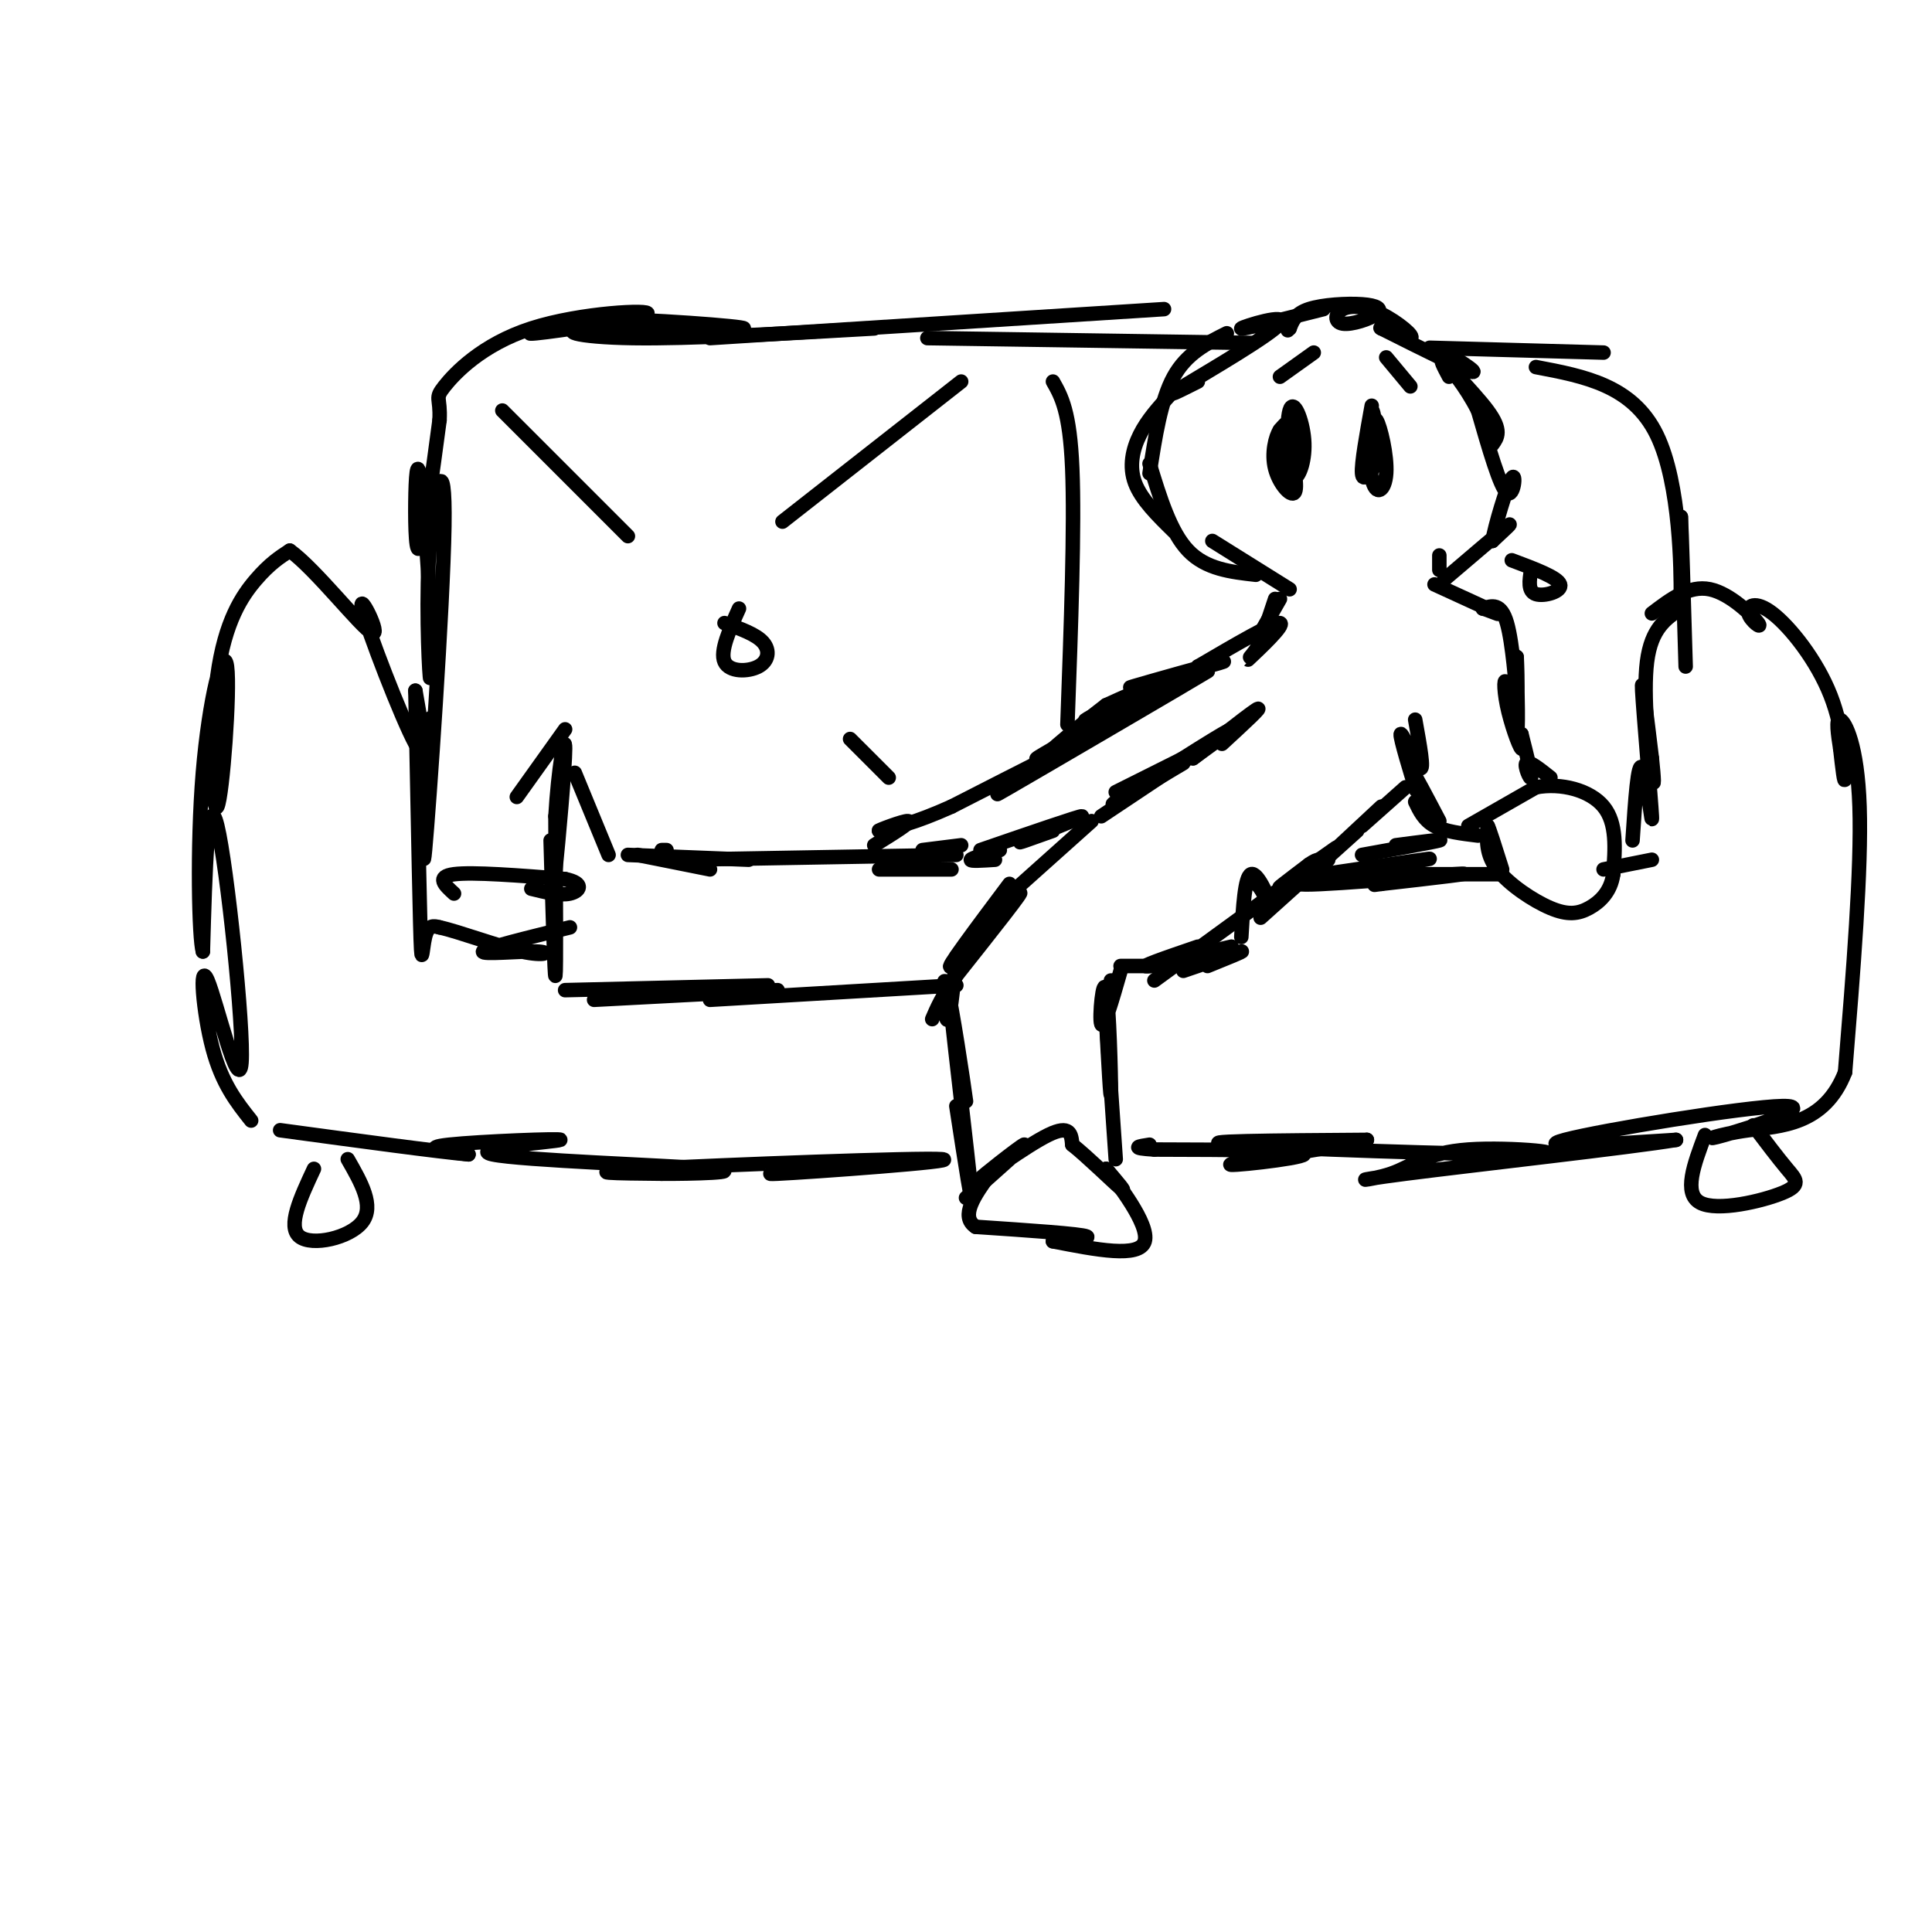 <svg viewBox='0 0 400 400' version='1.1' xmlns='http://www.w3.org/2000/svg' xmlns:xlink='http://www.w3.org/1999/xlink'><g fill='none' stroke='rgb(0,0,0)' stroke-width='3' stroke-linecap='round' stroke-linejoin='round'><path d='M114,174c0.417,14.417 0.833,28.833 1,28c0.167,-0.833 0.083,-16.917 0,-33'/><path d='M115,169c0.571,-9.810 2.000,-17.833 2,-14c-0.000,3.833 -1.429,19.524 -2,25c-0.571,5.476 -0.286,0.738 0,-4'/><path d='M119,160c0.000,0.000 7.000,17.000 7,17'/><path d='M132,177c0.000,0.000 15.000,3.000 15,3'/><path d='M137,176c0.000,0.000 1.000,0.000 1,0'/><path d='M130,177c0.000,0.000 25.000,1.000 25,1'/><path d='M141,178c0.000,0.000 57.000,-1.000 57,-1'/><path d='M182,180c0.000,0.000 15.000,0.000 15,0'/><path d='M117,205c0.000,0.000 42.000,-1.000 42,-1'/><path d='M123,207c0.000,0.000 38.000,-2.000 38,-2'/><path d='M147,207c0.000,0.000 51.000,-3.000 51,-3'/><path d='M209,183c-6.911,9.222 -13.822,18.444 -12,17c1.822,-1.444 12.378,-13.556 14,-15c1.622,-1.444 -5.689,7.778 -13,17'/><path d='M198,202c-3.000,4.333 -4.000,6.667 -5,9'/><path d='M198,198c-0.708,7.107 -1.417,14.214 -2,13c-0.583,-1.214 -1.042,-10.750 0,-7c1.042,3.750 3.583,20.786 4,24c0.417,3.214 -1.292,-7.393 -3,-18'/><path d='M197,210c0.556,5.956 3.444,29.844 4,36c0.556,6.156 -1.222,-5.422 -3,-17'/><path d='M232,200c0.000,0.000 7.000,0.000 7,0'/><path d='M248,196c-6.548,2.238 -13.095,4.476 -10,4c3.095,-0.476 15.833,-3.667 17,-4c1.167,-0.333 -9.238,2.190 -12,3c-2.762,0.810 2.119,-0.095 7,-1'/><path d='M231,203c0.000,0.000 -1.000,0.000 -1,0'/><path d='M232,201c-1.768,6.155 -3.536,12.310 -4,11c-0.464,-1.310 0.375,-10.083 1,-7c0.625,3.083 1.036,18.024 1,21c-0.036,2.976 -0.518,-6.012 -1,-15'/><path d='M229,211c0.167,2.333 1.083,15.667 2,29'/><path d='M200,248c6.476,-5.720 12.952,-11.440 12,-11c-0.952,0.440 -9.333,7.042 -9,7c0.333,-0.042 9.381,-6.726 14,-9c4.619,-2.274 4.810,-0.137 5,2'/><path d='M222,237c3.133,2.489 8.467,7.711 10,9c1.533,1.289 -0.733,-1.356 -3,-4'/><path d='M229,242c2.156,2.711 9.044,11.489 8,15c-1.044,3.511 -10.022,1.756 -19,0'/><path d='M218,257c-0.378,-0.133 8.178,-0.467 7,-1c-1.178,-0.533 -12.089,-1.267 -23,-2'/><path d='M202,254c-3.333,-2.167 -0.167,-6.583 3,-11'/><path d='M245,201c5.583,-1.917 11.167,-3.833 12,-4c0.833,-0.167 -3.083,1.417 -7,3'/><path d='M257,194c0.356,-6.222 0.711,-12.444 2,-13c1.289,-0.556 3.511,4.556 4,6c0.489,1.444 -0.756,-0.778 -2,-3'/><path d='M261,184c-0.500,-0.667 -0.750,-0.833 -1,-1'/><path d='M191,176c0.000,0.000 8.000,-1.000 8,-1'/><path d='M207,176c-2.917,0.833 -5.833,1.667 -6,2c-0.167,0.333 2.417,0.167 5,0'/><path d='M207,187c0.000,0.000 19.000,-17.000 19,-17'/><path d='M228,169c0.000,0.000 18.000,-12.000 18,-12'/><path d='M231,164c0.000,0.000 14.000,-7.000 14,-7'/><path d='M245,158c-8.489,5.044 -16.978,10.089 -14,8c2.978,-2.089 17.422,-11.311 22,-14c4.578,-2.689 -0.711,1.156 -6,5'/><path d='M247,157c2.267,-1.756 10.933,-8.644 13,-10c2.067,-1.356 -2.467,2.822 -7,7'/><path d='M239,203c16.844,-12.267 33.689,-24.533 37,-27c3.311,-2.467 -6.911,4.867 -10,7c-3.089,2.133 0.956,-0.933 5,-4'/><path d='M271,179c1.167,-0.833 1.583,-0.917 2,-1'/><path d='M261,190c0.000,0.000 20.000,-18.000 20,-18'/><path d='M275,178c-3.417,2.917 -6.833,5.833 -5,4c1.833,-1.833 8.917,-8.417 16,-15'/><path d='M282,171c0.000,0.000 9.000,-8.000 9,-8'/><path d='M293,149c0.970,5.369 1.940,10.738 1,10c-0.940,-0.738 -3.792,-7.583 -4,-7c-0.208,0.583 2.226,8.595 3,11c0.774,2.405 -0.113,-0.798 -1,-4'/><path d='M292,159c0.833,1.167 3.417,6.083 6,11'/><path d='M293,166c0.917,1.917 1.833,3.833 4,5c2.167,1.167 5.583,1.583 9,2'/><path d='M304,171c0.000,0.000 14.000,-8.000 14,-8'/><path d='M318,163c5.200,-0.978 11.200,0.578 14,4c2.800,3.422 2.400,8.711 2,14'/><path d='M334,181c-0.507,3.652 -2.775,5.783 -5,7c-2.225,1.217 -4.407,1.520 -8,0c-3.593,-1.520 -8.598,-4.863 -11,-8c-2.402,-3.137 -2.201,-6.069 -2,-9'/><path d='M308,171c0.167,0.000 1.583,4.500 3,9'/><path d='M321,161c-2.267,-1.800 -4.533,-3.600 -5,-3c-0.467,0.600 0.867,3.600 1,3c0.133,-0.600 -0.933,-4.800 -2,-9'/><path d='M315,152c-0.136,-0.288 0.524,3.492 0,3c-0.524,-0.492 -2.233,-5.256 -3,-9c-0.767,-3.744 -0.591,-6.470 0,-4c0.591,2.470 1.597,10.134 2,10c0.403,-0.134 0.201,-8.067 0,-16'/><path d='M314,136c0.060,-0.095 0.208,7.667 0,7c-0.208,-0.667 -0.774,-9.762 -2,-14c-1.226,-4.238 -3.113,-3.619 -5,-3'/><path d='M307,126c0.467,0.022 4.133,1.578 3,1c-1.133,-0.578 -7.067,-3.289 -13,-6'/><path d='M298,118c0.000,-1.500 0.000,-3.000 0,-3c0.000,0.000 0.000,1.500 0,3'/><path d='M299,120c5.667,-4.833 11.333,-9.667 13,-11c1.667,-1.333 -0.667,0.833 -3,3'/><path d='M309,112c0.429,-2.857 3.000,-11.500 4,-13c1.000,-1.500 0.429,4.143 -1,3c-1.429,-1.143 -3.714,-9.071 -6,-17'/><path d='M306,85c-2.533,-5.000 -5.867,-9.000 -7,-10c-1.133,-1.000 -0.067,1.000 1,3'/><path d='M309,92c1.030,-1.429 2.060,-2.857 -1,-7c-3.060,-4.143 -10.208,-11.000 -10,-12c0.208,-1.000 7.774,3.857 7,4c-0.774,0.143 -9.887,-4.429 -19,-9'/><path d='M286,68c-1.338,-0.667 4.817,2.166 6,2c1.183,-0.166 -2.606,-3.330 -6,-5c-3.394,-1.670 -6.394,-1.844 -8,-1c-1.606,0.844 -1.820,2.707 0,3c1.820,0.293 5.673,-0.983 7,-2c1.327,-1.017 0.126,-1.774 -3,-2c-3.126,-0.226 -8.179,0.078 -11,1c-2.821,0.922 -3.411,2.461 -4,4'/><path d='M267,68c-0.667,0.667 -0.333,0.333 0,0'/><path d='M274,64c-8.702,2.196 -17.405,4.393 -17,4c0.405,-0.393 9.917,-3.375 8,-1c-1.917,2.375 -15.262,10.107 -20,13c-4.738,2.893 -0.869,0.946 3,-1'/><path d='M254,69c-4.167,2.083 -8.333,4.167 -11,9c-2.667,4.833 -3.833,12.417 -5,20'/><path d='M242,82c-2.244,2.489 -4.489,4.978 -6,8c-1.511,3.022 -2.289,6.578 -1,10c1.289,3.422 4.644,6.711 8,10'/><path d='M238,96c2.167,7.083 4.333,14.167 8,18c3.667,3.833 8.833,4.417 14,5'/><path d='M251,112c0.000,0.000 16.000,10.000 16,10'/><path d='M265,124c0.000,0.000 -4.000,7.000 -4,7'/><path d='M264,124c0.000,0.000 -3.000,9.000 -3,9'/><path d='M261,133c-1.476,2.595 -3.667,4.583 -2,3c1.667,-1.583 7.190,-6.738 6,-7c-1.190,-0.262 -9.095,4.369 -17,9'/><path d='M248,138c-0.333,0.845 7.333,-1.542 5,-1c-2.333,0.542 -14.667,4.012 -18,5c-3.333,0.988 2.333,-0.506 8,-2'/><path d='M243,140c-3.429,2.048 -16.000,8.167 -18,9c-2.000,0.833 6.571,-3.619 9,-5c2.429,-1.381 -1.286,0.310 -5,2'/><path d='M229,146c-5.298,4.012 -16.042,13.042 -16,14c0.042,0.958 10.869,-6.155 13,-8c2.131,-1.845 -4.435,1.577 -11,5'/><path d='M215,157c-1.333,0.500 0.833,-0.750 3,-2'/><path d='M240,142c-14.256,9.161 -28.512,18.321 -22,15c6.512,-3.321 33.792,-19.125 32,-18c-1.792,1.125 -32.655,19.179 -41,24c-8.345,4.821 5.827,-3.589 20,-12'/><path d='M229,151c-2.000,0.667 -17.000,8.333 -32,16'/><path d='M197,167c-7.833,3.500 -11.417,4.250 -15,5'/><path d='M182,172c-0.689,0.111 5.089,-2.111 6,-2c0.911,0.111 -3.044,2.556 -7,5'/><path d='M203,176c10.333,-3.556 20.667,-7.111 21,-7c0.333,0.111 -9.333,3.889 -12,5c-2.667,1.111 1.667,-0.444 6,-2'/><path d='M284,84c-1.083,6.000 -2.167,12.000 -2,14c0.167,2.000 1.583,0.000 3,-2'/><path d='M285,96c0.294,-3.615 -0.471,-11.651 -1,-11c-0.529,0.651 -0.822,9.989 0,14c0.822,4.011 2.760,2.695 3,-1c0.240,-3.695 -1.217,-9.770 -2,-11c-0.783,-1.230 -0.891,2.385 -1,6'/><path d='M284,93c-0.200,2.044 -0.200,4.156 0,4c0.200,-0.156 0.600,-2.578 1,-5'/><path d='M268,90c-0.107,4.804 -0.214,9.607 0,8c0.214,-1.607 0.750,-9.625 0,-11c-0.750,-1.375 -2.786,3.893 -3,7c-0.214,3.107 1.393,4.054 3,5'/><path d='M268,99c1.092,-0.404 2.323,-3.915 2,-8c-0.323,-4.085 -2.200,-8.744 -3,-6c-0.800,2.744 -0.523,12.893 0,14c0.523,1.107 1.292,-6.826 1,-10c-0.292,-3.174 -1.646,-1.587 -3,0'/><path d='M265,89c-0.940,1.393 -1.792,4.875 -1,8c0.792,3.125 3.226,5.893 4,5c0.774,-0.893 -0.113,-5.446 -1,-10'/><path d='M287,74c0.000,0.000 5.000,6.000 5,6'/><path d='M272,73c0.000,0.000 -7.000,5.000 -7,5'/><path d='M282,177c7.417,-1.333 14.833,-2.667 16,-3c1.167,-0.333 -3.917,0.333 -9,1'/><path d='M274,181c12.857,-1.905 25.714,-3.810 21,-3c-4.714,0.810 -27.000,4.333 -26,5c1.000,0.667 25.286,-1.524 32,-2c6.714,-0.476 -4.143,0.762 -15,2'/><path d='M286,183c-2.500,0.333 -1.250,0.167 0,0'/><path d='M291,181c0.000,0.000 20.000,0.000 20,0'/><path d='M332,180c0.000,0.000 10.000,-2.000 10,-2'/><path d='M338,174c0.548,-8.327 1.095,-16.655 2,-15c0.905,1.655 2.167,13.292 2,10c-0.167,-3.292 -1.762,-21.512 -2,-26c-0.238,-4.488 0.881,4.756 2,14'/><path d='M342,157c0.452,4.083 0.583,7.292 0,3c-0.583,-4.292 -1.881,-16.083 -1,-23c0.881,-6.917 3.940,-8.958 7,-11'/><path d='M342,127c3.862,-2.940 7.724,-5.880 12,-5c4.276,0.880 8.964,5.581 10,7c1.036,1.419 -1.582,-0.443 -2,-2c-0.418,-1.557 1.362,-2.809 5,0c3.638,2.809 9.133,9.679 12,17c2.867,7.321 3.105,15.092 3,17c-0.105,1.908 -0.552,-2.046 -1,-6'/><path d='M381,155c-0.429,-2.702 -1.000,-6.458 0,-6c1.000,0.458 3.571,5.131 4,18c0.429,12.869 -1.286,33.935 -3,55'/><path d='M382,222c-4.284,11.038 -13.493,11.135 -20,12c-6.507,0.865 -10.311,2.500 -5,1c5.311,-1.500 19.738,-6.135 12,-6c-7.738,0.135 -37.639,5.038 -45,7c-7.361,1.962 7.820,0.981 23,0'/><path d='M347,236c-8.812,1.498 -42.342,5.242 -56,7c-13.658,1.758 -7.444,1.529 -3,0c4.444,-1.529 7.119,-4.358 16,-5c8.881,-0.642 23.968,0.904 12,1c-11.968,0.096 -50.991,-1.258 -61,-2c-10.009,-0.742 8.995,-0.871 28,-1'/><path d='M283,236c-3.262,1.083 -25.417,4.292 -28,5c-2.583,0.708 14.405,-1.083 15,-2c0.595,-0.917 -15.202,-0.958 -31,-1'/><path d='M239,238c-5.333,-0.333 -3.167,-0.667 -1,-1'/><path d='M190,240c-17.935,1.661 -35.869,3.321 -29,3c6.869,-0.321 38.542,-2.625 34,-3c-4.542,-0.375 -45.298,1.179 -61,2c-15.702,0.821 -6.351,0.911 3,1'/><path d='M137,243c5.789,0.059 18.761,-0.294 10,-1c-8.761,-0.706 -39.256,-1.767 -45,-3c-5.744,-1.233 13.261,-2.640 14,-3c0.739,-0.360 -16.789,0.326 -23,1c-6.211,0.674 -1.106,1.337 4,2'/><path d='M97,239c-5.833,-0.500 -22.417,-2.750 -39,-5'/><path d='M52,232c-3.021,-3.807 -6.041,-7.614 -8,-15c-1.959,-7.386 -2.855,-18.351 -1,-14c1.855,4.351 6.461,24.018 7,17c0.539,-7.018 -2.989,-40.719 -5,-49c-2.011,-8.281 -2.506,8.860 -3,26'/><path d='M42,197c-0.793,-2.456 -1.274,-21.594 0,-37c1.274,-15.406 4.303,-27.078 5,-22c0.697,5.078 -0.937,26.908 -2,29c-1.063,2.092 -1.555,-15.552 0,-27c1.555,-11.448 5.159,-16.699 8,-20c2.841,-3.301 4.921,-4.650 7,-6'/><path d='M60,114c5.230,3.707 14.804,15.973 17,17c2.196,1.027 -2.986,-9.185 -2,-5c0.986,4.185 8.139,22.767 11,28c2.861,5.233 1.431,-2.884 0,-11'/><path d='M86,143c0.202,8.952 0.708,36.833 1,48c0.292,11.167 0.369,5.619 1,3c0.631,-2.619 1.815,-2.310 3,-2'/><path d='M91,192c3.900,0.839 12.148,3.936 17,5c4.852,1.064 6.306,0.094 3,0c-3.306,-0.094 -11.373,0.687 -11,0c0.373,-0.687 9.187,-2.844 18,-5'/><path d='M94,185c-1.917,-1.750 -3.833,-3.500 0,-4c3.833,-0.500 13.417,0.250 23,1'/><path d='M117,182c4.156,0.867 3.044,2.533 1,3c-2.044,0.467 -5.022,-0.267 -8,-1'/><path d='M89,160c0.259,-8.090 0.518,-16.180 0,-8c-0.518,8.180 -1.813,32.631 -1,24c0.813,-8.631 3.733,-50.344 4,-67c0.267,-16.656 -2.121,-8.253 -3,3c-0.879,11.253 -0.251,25.358 0,28c0.251,2.642 0.126,-6.179 0,-15'/><path d='M89,125c-0.389,-8.285 -1.362,-21.499 -2,-26c-0.638,-4.501 -0.941,-0.289 -1,5c-0.059,5.289 0.126,11.654 1,9c0.874,-2.654 2.437,-14.327 4,-26'/><path d='M91,87c0.251,-4.948 -1.121,-4.318 1,-7c2.121,-2.682 7.733,-8.678 18,-12c10.267,-3.322 25.187,-3.971 24,-3c-1.187,0.971 -18.482,3.563 -23,4c-4.518,0.437 3.741,-1.282 12,-3'/><path d='M123,66c10.724,0.027 31.534,1.595 31,2c-0.534,0.405 -22.413,-0.352 -31,0c-8.587,0.352 -3.882,1.815 8,2c11.882,0.185 30.941,-0.907 50,-2'/><path d='M147,70c0.000,0.000 94.000,-6.000 94,-6'/><path d='M192,70c0.000,0.000 67.000,1.000 67,1'/><path d='M296,72c0.000,0.000 36.000,1.000 36,1'/><path d='M318,76c10.000,1.889 20.000,3.778 25,14c5.000,10.222 5.000,28.778 5,33c0.000,4.222 0.000,-5.889 0,-16'/><path d='M348,107c0.167,2.500 0.583,16.750 1,31'/><path d='M153,126c-1.982,4.411 -3.964,8.821 -3,11c0.964,2.179 4.875,2.125 7,1c2.125,-1.125 2.464,-3.321 1,-5c-1.464,-1.679 -4.732,-2.839 -8,-4'/><path d='M317,118c-0.356,2.222 -0.711,4.444 1,5c1.711,0.556 5.489,-0.556 5,-2c-0.489,-1.444 -5.244,-3.222 -10,-5'/><path d='M130,111c0.000,0.000 -26.000,-26.000 -26,-26'/><path d='M162,108c0.000,0.000 37.000,-29.000 37,-29'/><path d='M218,79c1.750,3.083 3.500,6.167 4,18c0.500,11.833 -0.250,32.417 -1,53'/><path d='M176,153c0.000,0.000 8.000,8.000 8,8'/><path d='M117,151c0.000,0.000 -10.000,14.000 -10,14'/><path d='M65,242c-2.778,5.956 -5.556,11.911 -3,14c2.556,2.089 10.444,0.311 13,-3c2.556,-3.311 -0.222,-8.156 -3,-13'/><path d='M353,235c-2.274,6.048 -4.548,12.095 -1,14c3.548,1.905 12.917,-0.333 17,-2c4.083,-1.667 2.881,-2.762 1,-5c-1.881,-2.238 -4.440,-5.619 -7,-9'/></g>
</svg>